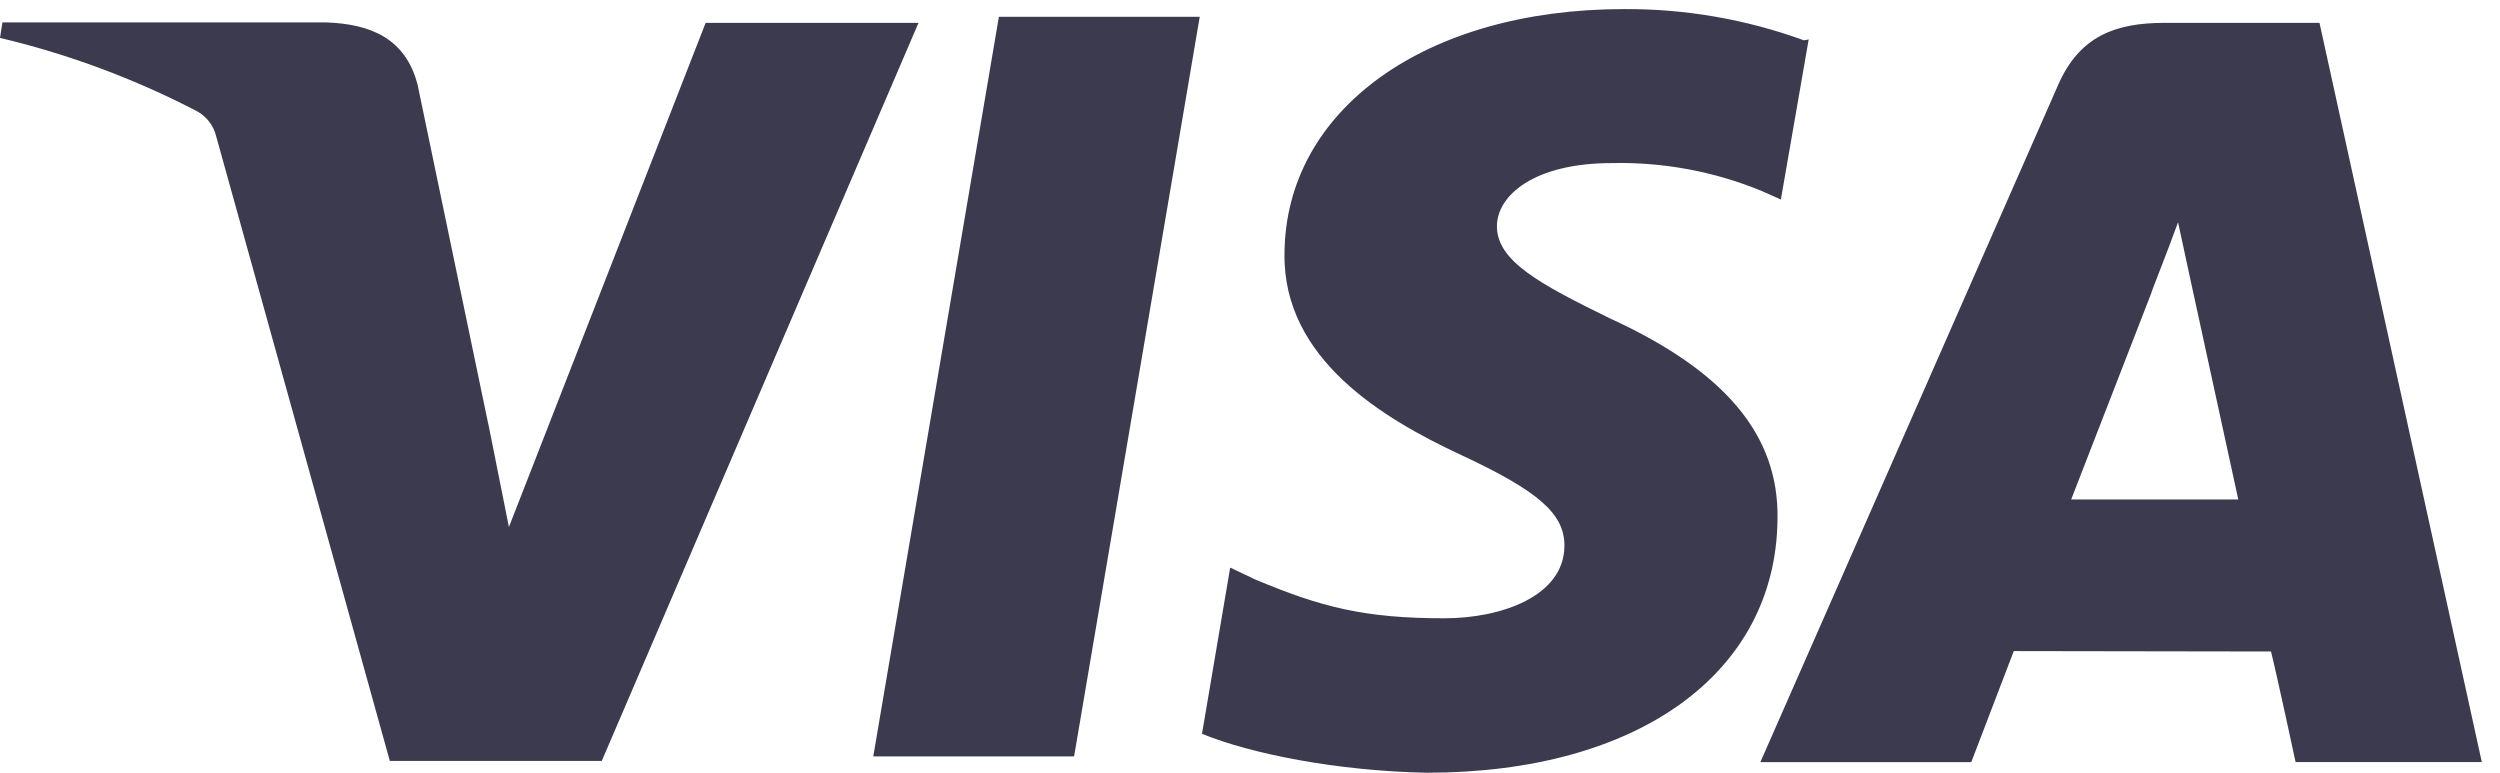 <svg width="55" height="17" viewBox="0 0 55 17" fill="none" xmlns="http://www.w3.org/2000/svg">
<path d="M39.687 0.887C38.417 0.425 37.075 0.192 35.724 0.2C31.361 0.2 28.278 2.412 28.259 5.578C28.223 7.904 30.445 9.216 32.124 10C33.849 10.803 34.425 11.303 34.417 12.015C34.408 13.112 33.038 13.602 31.777 13.602C30.025 13.602 29.075 13.362 27.609 12.746L27.064 12.487L26.444 16.144C27.51 16.581 29.421 16.964 31.393 17C36.041 17 39.071 14.807 39.105 11.426C39.141 9.572 37.952 8.165 35.418 7.004C33.889 6.256 32.932 5.746 32.932 4.979C32.932 4.301 33.75 3.588 35.456 3.588C36.588 3.562 37.713 3.771 38.761 4.203L39.179 4.39L39.791 0.868L39.687 0.887ZM51.029 0.503H47.616C46.55 0.503 45.758 0.789 45.287 1.851L38.728 16.767H43.368L44.303 14.324L49.962 14.333C50.104 14.903 50.503 16.766 50.503 16.766H54.6L51.029 0.503ZM21.977 0.37H26.394L23.63 16.641H19.212L21.977 0.361V0.37ZM10.744 9.33L11.196 11.595L15.524 0.503H20.207L13.239 16.74H8.576L4.754 2.991C4.725 2.876 4.673 2.769 4.601 2.676C4.529 2.582 4.439 2.505 4.336 2.448C2.962 1.733 1.506 1.191 0 0.834L0.053 0.493H7.18C8.141 0.529 8.922 0.834 9.188 1.868L10.744 9.339V9.33ZM45.562 10.998L47.331 6.442C47.304 6.485 47.695 5.506 47.917 4.89L48.219 6.288L49.242 10.988H45.562V10.998Z" fill="#3C3A4E"/>
</svg>

